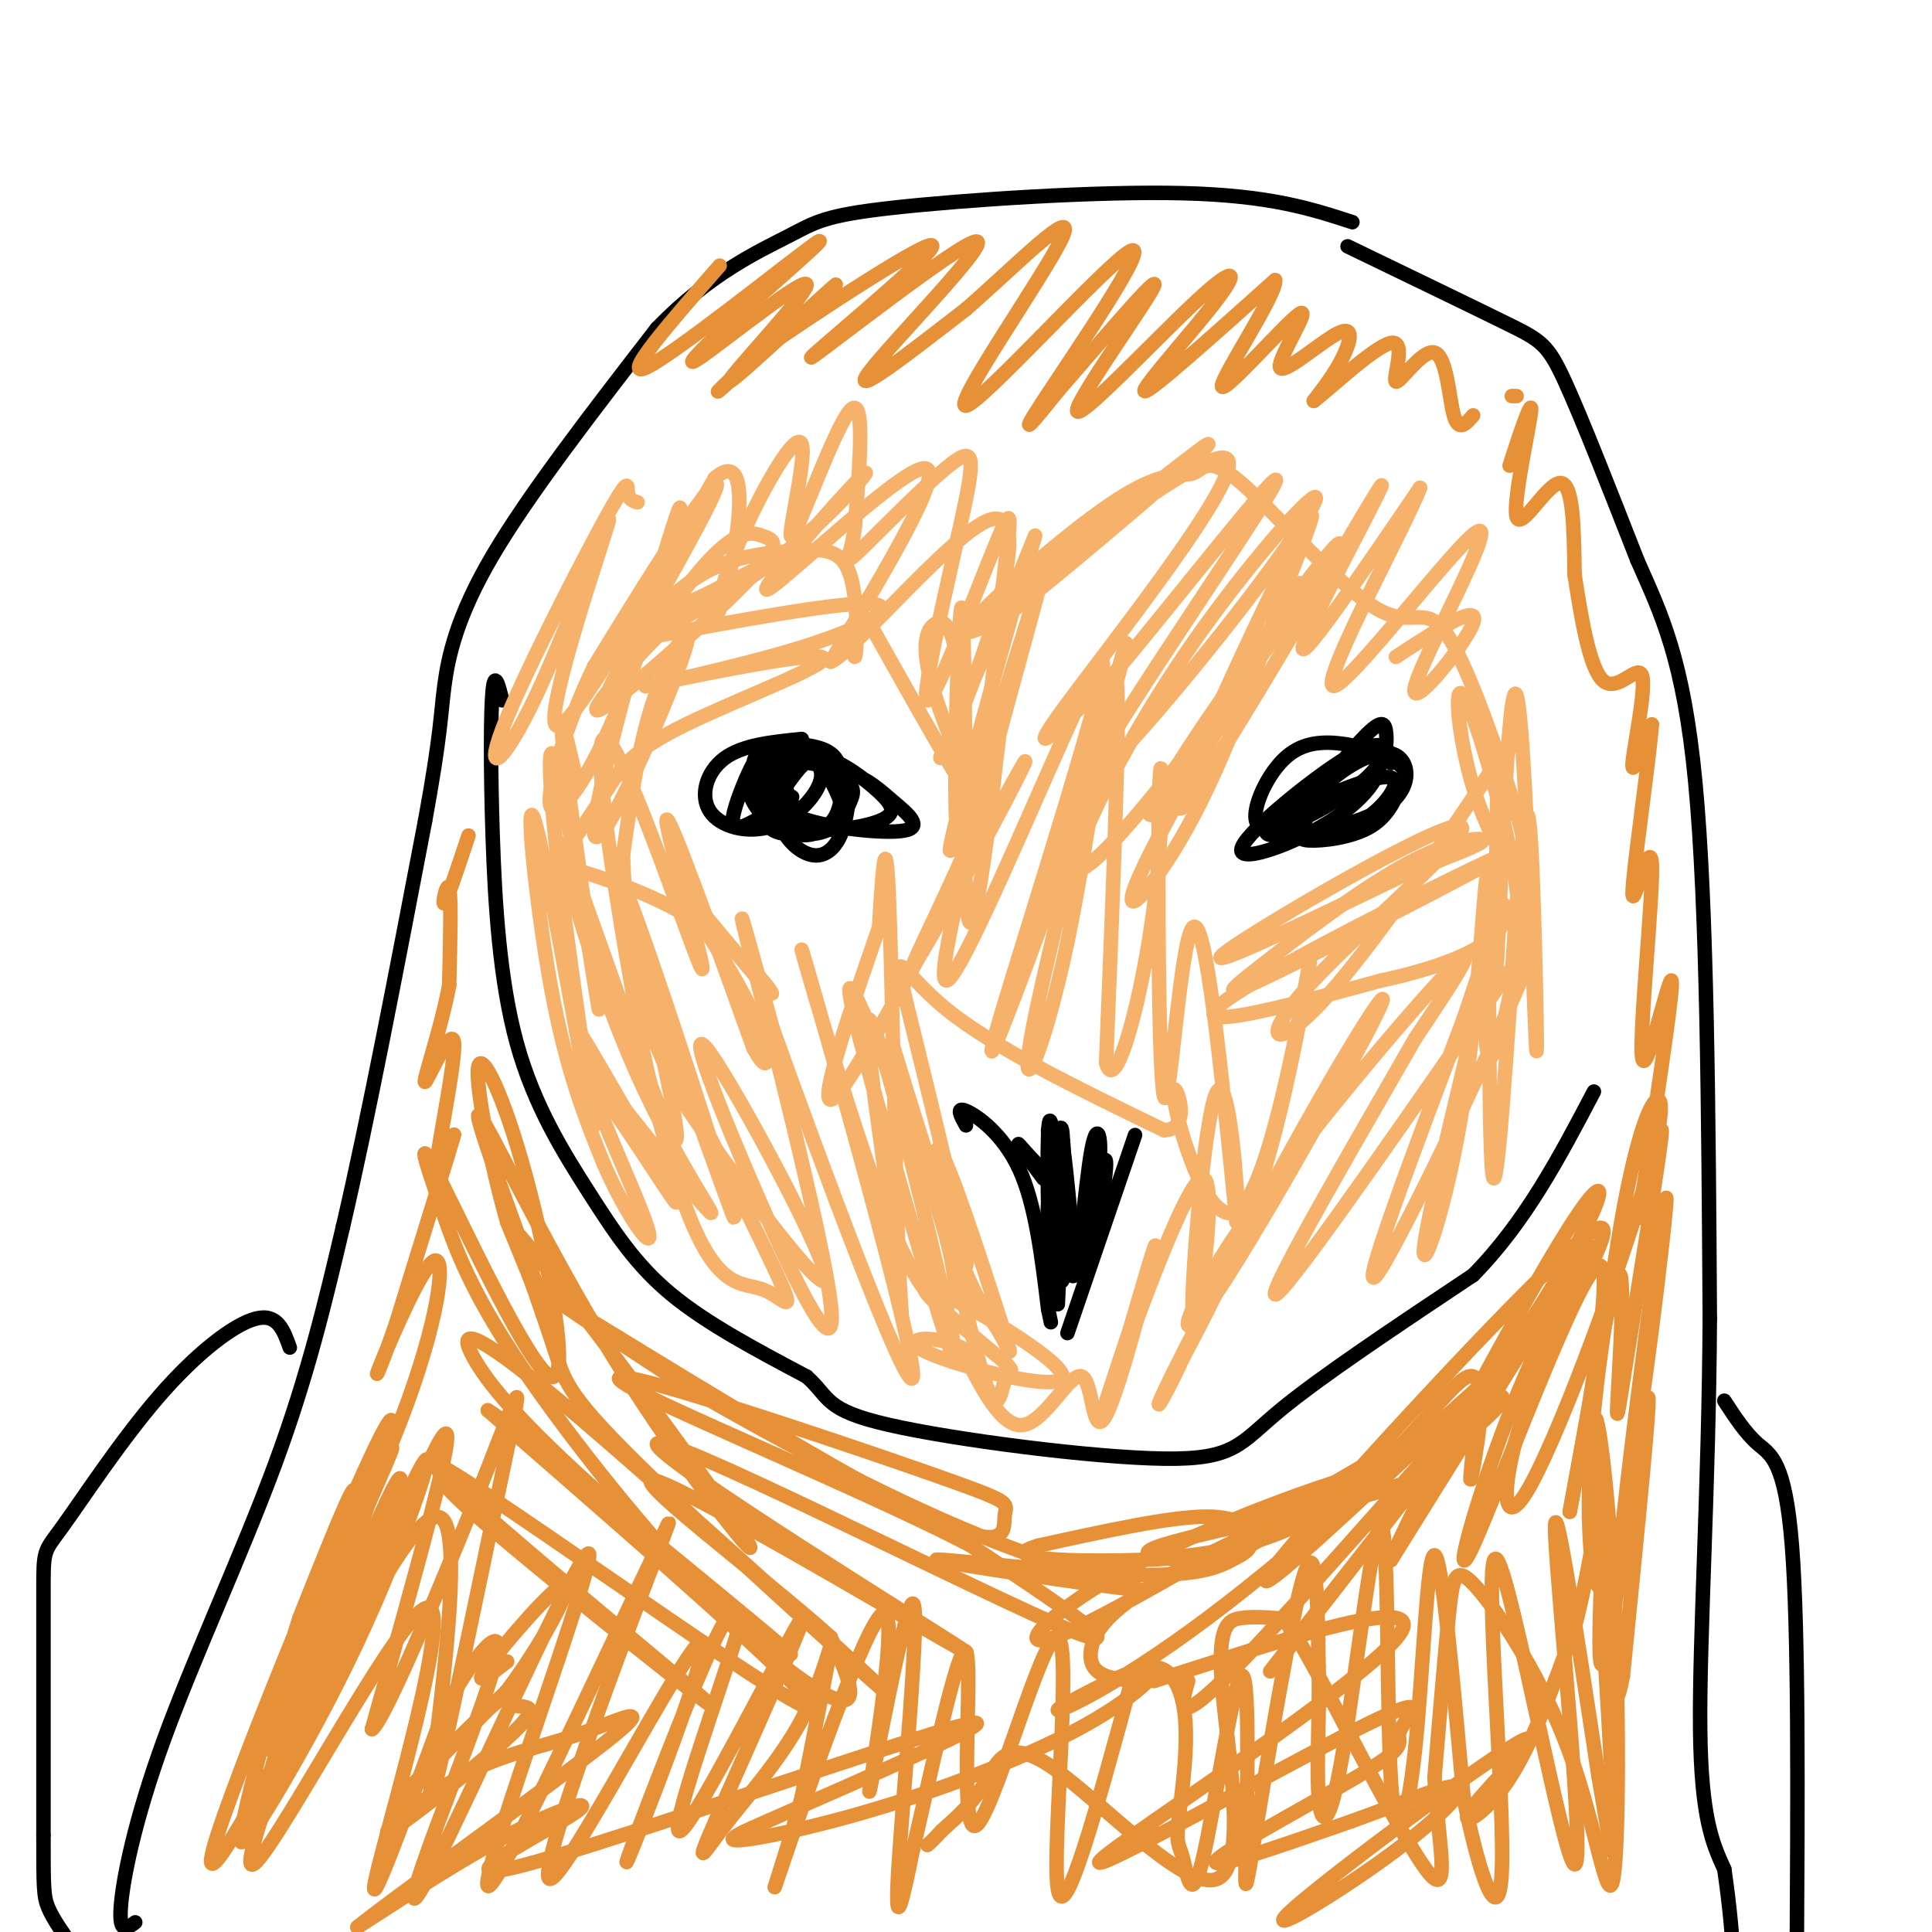 <svg viewBox='0 0 400 400' version='1.1' xmlns='http://www.w3.org/2000/svg' xmlns:xlink='http://www.w3.org/1999/xlink'><g fill='none' stroke='#000000' stroke-width='3' stroke-linecap='round' stroke-linejoin='round'><path d='M28,398c-1.685,1.286 -3.369,2.571 -3,-3c0.369,-5.571 2.792,-18.000 9,-35c6.208,-17.000 16.202,-38.571 23,-57c6.798,-18.429 10.399,-33.714 14,-49'/><path d='M71,254c5.167,-22.167 11.083,-53.083 17,-84'/><path d='M88,170c3.345,-18.286 3.208,-22.000 4,-28c0.792,-6.000 2.512,-14.286 10,-27c7.488,-12.714 20.744,-29.857 34,-47'/><path d='M136,68c10.887,-11.278 21.104,-15.971 27,-19c5.896,-3.029 7.472,-4.392 22,-6c14.528,-1.608 42.008,-3.459 60,-3c17.992,0.459 26.496,3.230 35,6'/><path d='M279,51c12.933,6.244 25.867,12.489 33,16c7.133,3.511 8.467,4.289 12,12c3.533,7.711 9.267,22.356 15,37'/><path d='M339,116c4.867,11.044 9.533,20.156 12,46c2.467,25.844 2.733,68.422 3,111'/><path d='M354,273c-0.200,34.867 -2.200,66.533 -2,85c0.200,18.467 2.600,23.733 5,29'/><path d='M357,387c1.167,8.000 1.583,13.500 2,19'/><path d='M357,290c2.200,3.378 4.400,6.756 7,9c2.600,2.244 5.600,3.356 7,21c1.400,17.644 1.200,51.822 1,86'/><path d='M60,279c-1.268,-3.561 -2.536,-7.123 -7,-6c-4.464,1.123 -12.124,6.930 -20,16c-7.876,9.070 -15.967,21.404 -20,27c-4.033,5.596 -4.010,4.456 -4,14c0.010,9.544 0.005,29.772 0,50'/><path d='M9,380c0.000,10.756 0.000,12.644 1,15c1.000,2.356 3.000,5.178 5,8'/><path d='M104,145c-0.791,-3.152 -1.582,-6.304 -2,-2c-0.418,4.304 -0.463,16.065 0,30c0.463,13.935 1.433,30.044 5,43c3.567,12.956 9.729,22.757 15,31c5.271,8.243 9.649,14.926 17,21c7.351,6.074 17.676,11.537 28,17'/><path d='M167,285c4.982,4.400 3.439,6.901 17,10c13.561,3.099 42.228,6.796 57,7c14.772,0.204 15.649,-3.085 24,-10c8.351,-6.915 24.175,-17.458 40,-28'/><path d='M305,264c10.833,-11.000 17.917,-24.500 25,-38'/><path d='M166,153c-6.119,0.605 -12.238,1.210 -16,4c-3.762,2.790 -5.167,7.763 -3,11c2.167,3.237 7.906,4.736 13,3c5.094,-1.736 9.543,-6.707 10,-10c0.457,-3.293 -3.080,-4.907 -5,-6c-1.920,-1.093 -2.224,-1.663 -3,1c-0.776,2.663 -2.022,8.559 -1,13c1.022,4.441 4.314,7.426 7,8c2.686,0.574 4.768,-1.265 6,-4c1.232,-2.735 1.616,-6.368 2,-10'/><path d='M176,163c-0.431,-2.823 -2.510,-4.879 -5,-6c-2.490,-1.121 -5.392,-1.306 -7,0c-1.608,1.306 -1.921,4.102 -1,7c0.921,2.898 3.077,5.896 5,7c1.923,1.104 3.615,0.312 5,-2c1.385,-2.312 2.465,-6.145 0,-9c-2.465,-2.855 -8.475,-4.732 -12,-2c-3.525,2.732 -4.563,10.072 -2,13c2.563,2.928 8.729,1.442 12,0c3.271,-1.442 3.649,-2.841 3,-5c-0.649,-2.159 -2.324,-5.080 -4,-8'/><path d='M170,158c-2.521,-1.995 -6.823,-2.984 -10,-2c-3.177,0.984 -5.228,3.941 -5,7c0.228,3.059 2.735,6.221 6,8c3.265,1.779 7.289,2.176 10,1c2.711,-1.176 4.108,-3.927 5,-6c0.892,-2.073 1.279,-3.470 -3,-6c-4.279,-2.530 -13.225,-6.194 -16,-4c-2.775,2.194 0.621,10.245 4,14c3.379,3.755 6.741,3.213 9,2c2.259,-1.213 3.416,-3.096 4,-6c0.584,-2.904 0.595,-6.830 -1,-9c-1.595,-2.170 -4.798,-2.585 -8,-3'/><path d='M165,154c-3.193,0.516 -7.175,3.304 -8,7c-0.825,3.696 1.506,8.298 7,10c5.494,1.702 14.151,0.503 18,-1c3.849,-1.503 2.890,-3.308 0,-6c-2.890,-2.692 -7.713,-6.269 -11,-7c-3.287,-0.731 -5.039,1.385 -7,4c-1.961,2.615 -4.130,5.728 1,8c5.130,2.272 17.561,3.702 22,3c4.439,-0.702 0.887,-3.535 -2,-6c-2.887,-2.465 -5.111,-4.561 -9,-6c-3.889,-1.439 -9.445,-2.219 -15,-3'/><path d='M161,157c-3.211,-0.777 -3.737,-1.219 -5,1c-1.263,2.219 -3.263,7.097 -4,10c-0.737,2.903 -0.211,3.829 2,3c2.211,-0.829 6.105,-3.415 10,-6'/><path d='M288,158c-0.036,-1.033 -0.072,-2.065 -1,-3c-0.928,-0.935 -2.749,-1.772 -10,3c-7.251,4.772 -19.933,15.153 -20,18c-0.067,2.847 12.482,-1.839 20,-7c7.518,-5.161 10.005,-10.796 8,-12c-2.005,-1.204 -8.501,2.022 -13,6c-4.499,3.978 -7.000,8.708 -5,10c2.000,1.292 8.500,-0.854 15,-3'/><path d='M282,170c4.579,-2.757 8.528,-8.151 6,-9c-2.528,-0.849 -11.532,2.847 -18,6c-6.468,3.153 -10.400,5.764 -6,6c4.400,0.236 17.133,-1.904 23,-6c5.867,-4.096 4.869,-10.148 1,-11c-3.869,-0.852 -10.609,3.495 -14,7c-3.391,3.505 -3.435,6.166 -4,8c-0.565,1.834 -1.652,2.840 1,3c2.652,0.160 9.043,-0.526 13,-3c3.957,-2.474 5.478,-6.737 7,-11'/><path d='M291,160c-1.238,-3.086 -7.835,-5.301 -13,-6c-5.165,-0.699 -8.900,0.120 -12,3c-3.100,2.880 -5.566,7.823 -6,11c-0.434,3.177 1.163,4.589 6,3c4.837,-1.589 12.915,-6.178 17,-10c4.085,-3.822 4.177,-6.875 4,-9c-0.177,-2.125 -0.622,-3.321 -4,0c-3.378,3.321 -9.689,11.161 -16,19'/><path d='M200,233c-1.089,-1.956 -2.178,-3.911 0,-3c2.178,0.911 7.622,4.689 11,12c3.378,7.311 4.689,18.156 6,29'/><path d='M217,271c1.000,4.833 0.500,2.417 0,0'/><path d='M221,276c0.000,0.000 14.000,-41.000 14,-41'/><path d='M219,242c-0.871,-7.056 -1.742,-14.112 -2,-7c-0.258,7.112 0.096,28.391 1,28c0.904,-0.391 2.359,-22.451 2,-28c-0.359,-5.549 -2.531,5.415 -3,14c-0.469,8.585 0.766,14.793 2,21'/><path d='M219,270c0.466,-6.579 0.632,-33.528 1,-34c0.368,-0.472 0.938,25.531 2,28c1.062,2.469 2.614,-18.596 4,-26c1.386,-7.404 2.604,-1.147 1,7c-1.604,8.147 -6.030,18.185 -7,20c-0.970,1.815 1.515,-4.592 4,-11'/><path d='M224,254c2.005,-6.409 5.016,-16.931 5,-13c-0.016,3.931 -3.060,22.316 -5,22c-1.940,-0.316 -2.778,-19.332 -4,-26c-1.222,-6.668 -2.829,-0.988 -3,5c-0.171,5.988 1.094,12.282 2,13c0.906,0.718 1.453,-4.141 2,-9'/><path d='M221,246c-0.785,-4.774 -3.746,-12.207 -4,-12c-0.254,0.207 2.201,8.056 1,9c-1.201,0.944 -6.057,-5.016 -7,-6c-0.943,-0.984 2.029,3.008 5,7'/></g>
<g fill='none' stroke='#e69138' stroke-width='3' stroke-linecap='round' stroke-linejoin='round'><path d='M149,55c-10.444,11.956 -20.889,23.911 -15,21c5.889,-2.911 28.111,-20.689 34,-25c5.889,-4.311 -4.556,4.844 -15,14'/><path d='M153,65c-5.850,5.551 -12.975,12.429 -8,9c4.975,-3.429 22.051,-17.165 22,-15c-0.051,2.165 -17.230,20.230 -16,20c1.230,-0.230 20.870,-18.754 22,-20c1.130,-1.246 -16.248,14.787 -22,20c-5.752,5.213 0.124,-0.393 6,-6'/><path d='M157,73c11.262,-7.823 36.418,-24.381 36,-22c-0.418,2.381 -26.411,23.700 -25,23c1.411,-0.700 30.226,-23.419 34,-24c3.774,-0.581 -17.493,20.977 -22,27c-4.507,6.023 7.747,-3.488 20,-13'/><path d='M200,64c9.469,-8.186 23.142,-22.152 20,-15c-3.142,7.152 -23.100,35.422 -20,35c3.100,-0.422 29.258,-29.537 34,-32c4.742,-2.463 -11.931,21.725 -18,31c-6.069,9.275 -1.535,3.638 3,-2'/><path d='M219,81c6.310,-7.197 20.586,-24.188 20,-22c-0.586,2.188 -16.033,23.556 -16,26c0.033,2.444 15.545,-14.036 24,-22c8.455,-7.964 9.853,-7.413 5,-1c-4.853,6.413 -15.958,18.690 -15,19c0.958,0.310 13.979,-11.345 27,-23'/><path d='M264,58c0.600,2.548 -11.401,20.419 -11,22c0.401,1.581 13.204,-13.126 16,-15c2.796,-1.874 -4.416,9.085 -4,11c0.416,1.915 8.458,-5.215 12,-7c3.542,-1.785 2.583,1.776 1,5c-1.583,3.224 -3.792,6.112 -6,9'/><path d='M272,83c2.751,-1.964 12.629,-11.374 16,-12c3.371,-0.626 0.233,7.533 1,8c0.767,0.467 5.437,-6.759 8,-6c2.563,0.759 3.018,9.503 4,13c0.982,3.497 2.491,1.749 4,0'/><path d='M313,82c0.000,0.000 1.000,0.000 1,0'/><path d='M314,92c-1.033,3.153 -2.067,6.306 -1,3c1.067,-3.306 4.234,-13.072 4,-10c-0.234,3.072 -3.871,18.981 -3,22c0.871,3.019 6.249,-6.852 9,-7c2.751,-0.148 2.876,9.426 3,19'/><path d='M326,119c1.293,8.295 3.027,19.533 6,22c2.973,2.467 7.185,-3.836 8,-1c0.815,2.836 -1.767,14.810 -2,18c-0.233,3.190 1.884,-2.405 4,-8'/><path d='M342,150c-0.592,7.804 -4.073,31.315 -4,35c0.073,3.685 3.700,-12.456 4,-6c0.300,6.456 -2.727,35.507 -2,40c0.727,4.493 5.208,-15.574 6,-16c0.792,-0.426 -2.104,18.787 -5,38'/><path d='M341,241c-1.346,9.486 -2.210,14.200 -1,9c1.210,-5.200 4.493,-20.313 4,-15c-0.493,5.313 -4.761,31.053 -7,45c-2.239,13.947 -2.449,16.101 -2,8c0.449,-8.101 1.557,-26.457 0,-24c-1.557,2.457 -5.778,25.729 -10,49'/><path d='M325,313c1.442,-7.811 10.047,-51.839 6,-51c-4.047,0.839 -20.744,46.544 -26,58c-5.256,11.456 0.931,-11.339 9,-31c8.069,-19.661 18.020,-36.189 14,-30c-4.020,6.189 -22.010,35.094 -40,64'/><path d='M288,323c1.808,-5.797 26.327,-52.290 37,-69c10.673,-16.710 7.498,-3.638 -11,24c-18.498,27.638 -52.319,69.841 -51,68c1.319,-1.841 37.778,-47.726 40,-52c2.222,-4.274 -29.794,33.065 -45,49c-15.206,15.935 -13.603,10.468 -12,5'/><path d='M97,173c-2.222,6.689 -4.444,13.378 -5,14c-0.556,0.622 0.556,-4.822 1,-3c0.444,1.822 0.222,10.911 0,20'/><path d='M93,204c-1.589,8.636 -5.561,20.226 -5,20c0.561,-0.226 5.656,-12.267 6,-8c0.344,4.267 -4.061,24.841 -4,28c0.061,3.159 4.589,-11.097 4,-9c-0.589,2.097 -6.294,20.549 -12,39'/><path d='M82,274c-3.199,9.404 -5.196,13.414 -3,8c2.196,-5.414 8.586,-20.252 11,-21c2.414,-0.748 0.853,12.593 -7,33c-7.853,20.407 -21.999,47.879 -21,45c0.999,-2.879 17.143,-36.108 19,-39c1.857,-2.892 -10.571,24.554 -23,52'/><path d='M58,352c-4.094,10.702 -2.829,11.456 -2,9c0.829,-2.456 1.222,-8.122 7,-19c5.778,-10.878 16.940,-26.967 19,-27c2.060,-0.033 -4.983,15.991 -7,20c-2.017,4.009 0.991,-3.995 4,-12'/><path d='M79,323c-2.619,6.702 -11.167,29.458 -8,22c3.167,-7.458 18.048,-45.131 21,-48c2.952,-2.869 -6.024,29.065 -15,61'/><path d='M77,358c2.644,-1.449 16.753,-35.571 24,-54c7.247,-18.429 7.633,-21.167 3,1c-4.633,22.167 -14.286,69.237 -15,68c-0.714,-1.237 7.510,-50.782 3,-58c-4.510,-7.218 -21.755,27.891 -39,63'/><path d='M53,378c-2.590,4.581 10.436,-15.466 21,-38c10.564,-22.534 18.667,-47.556 12,-34c-6.667,13.556 -28.103,65.688 -31,68c-2.897,2.312 12.744,-45.197 17,-60c4.256,-14.803 -2.872,3.098 -10,21'/><path d='M62,335c-6.226,19.581 -16.793,58.032 -10,43c6.793,-15.032 30.944,-83.547 29,-84c-1.944,-0.453 -29.984,67.156 -36,86c-6.016,18.844 9.992,-11.078 26,-41'/><path d='M71,339c8.399,-18.361 16.397,-43.762 9,-28c-7.397,15.762 -30.189,72.689 -28,75c2.189,2.311 29.359,-49.993 36,-53c6.641,-3.007 -7.245,43.284 -10,55c-2.755,11.716 5.623,-11.142 14,-34'/><path d='M92,354c5.415,-10.095 11.951,-18.333 11,-12c-0.951,6.333 -9.390,27.236 -14,40c-4.610,12.764 -5.390,17.390 4,-2c9.390,-19.390 28.951,-62.797 29,-58c0.049,4.797 -19.415,57.799 -21,67c-1.585,9.201 14.707,-25.400 31,-60'/><path d='M132,329c7.049,-14.536 9.170,-20.875 2,-2c-7.170,18.875 -23.631,62.964 -20,62c3.631,-0.964 27.355,-46.980 31,-49c3.645,-2.020 -12.788,39.956 -15,45c-2.212,5.044 9.797,-26.845 16,-41c6.203,-14.155 6.602,-10.578 7,-7'/><path d='M153,337c-3.417,11.719 -15.458,44.515 -12,42c3.458,-2.515 22.417,-40.342 25,-44c2.583,-3.658 -11.208,26.851 -17,40c-5.792,13.149 -3.583,8.937 1,3c4.583,-5.937 11.542,-13.598 16,-22c4.458,-8.402 6.417,-17.543 6,-15c-0.417,2.543 -3.208,16.772 -6,31'/><path d='M166,372c-3.201,11.958 -8.203,26.352 -4,14c4.203,-12.352 17.610,-51.451 21,-52c3.390,-0.549 -3.236,37.451 -3,37c0.236,-0.451 7.333,-39.352 9,-39c1.667,0.352 -2.095,39.958 -3,55c-0.905,15.042 1.048,5.521 3,-4'/><path d='M189,383c3.123,-12.981 9.431,-43.434 11,-41c1.569,2.434 -1.600,37.756 2,36c3.600,-1.756 13.969,-40.588 17,-39c3.031,1.588 -1.277,43.597 0,52c1.277,8.403 8.138,-16.798 15,-42'/><path d='M234,349c4.880,-6.972 9.582,-3.401 11,4c1.418,7.401 -0.446,18.634 -1,24c-0.554,5.366 0.204,4.867 1,8c0.796,3.133 1.632,9.898 4,0c2.368,-9.898 6.270,-36.459 8,-38c1.730,-1.541 1.288,21.937 1,34c-0.288,12.063 -0.424,12.709 2,-2c2.424,-14.709 7.407,-44.774 10,-53c2.593,-8.226 2.797,5.387 3,19'/><path d='M273,345c0.287,8.613 -0.495,20.645 0,27c0.495,6.355 2.269,7.032 5,-9c2.731,-16.032 6.420,-48.774 8,-47c1.580,1.774 1.052,38.063 2,53c0.948,14.937 3.370,8.521 5,-7c1.630,-15.521 2.466,-40.149 4,-40c1.534,0.149 3.767,25.074 6,50'/><path d='M303,372c3.085,15.798 7.799,30.294 8,13c0.201,-17.294 -4.111,-66.378 -1,-62c3.111,4.378 13.645,62.217 16,63c2.355,0.783 -3.470,-55.491 -4,-68c-0.530,-12.509 4.235,18.745 9,50'/><path d='M331,368c2.375,13.909 3.811,23.680 3,6c-0.811,-17.680 -3.870,-62.812 -4,-76c-0.130,-13.188 2.668,5.568 4,30c1.332,24.432 1.200,54.541 0,61c-1.200,6.459 -3.466,-10.733 -9,-26c-5.534,-15.267 -14.336,-28.610 -19,-34c-4.664,-5.390 -5.190,-2.826 -6,5c-0.810,7.826 -1.905,20.913 -3,34'/><path d='M297,368c0.582,12.085 3.539,25.297 -1,20c-4.539,-5.297 -16.572,-29.102 -23,-41c-6.428,-11.898 -7.250,-11.888 -9,-12c-1.750,-0.112 -4.428,-0.347 -7,0c-2.572,0.347 -5.037,1.275 -4,14c1.037,12.725 5.577,37.246 -1,40c-6.577,2.754 -24.271,-16.258 -34,-23c-9.729,-6.742 -11.494,-1.212 -14,3c-2.506,4.212 -5.753,7.106 -9,10'/><path d='M195,379c-2.000,2.167 -2.500,2.583 -3,3'/><path d='M103,312c-8.884,-4.903 -17.767,-9.805 -3,3c14.767,12.805 53.185,43.319 46,37c-7.185,-6.319 -59.973,-49.470 -56,-49c3.973,0.470 64.707,44.563 76,50c11.293,5.437 -26.853,-27.781 -65,-61'/><path d='M101,292c5.575,3.109 52.013,41.381 61,49c8.987,7.619 -19.475,-15.414 -37,-31c-17.525,-15.586 -24.112,-23.725 -27,-29c-2.888,-5.275 -2.078,-7.687 19,10c21.078,17.687 62.423,55.473 66,59c3.577,3.527 -30.614,-27.204 -48,-44c-17.386,-16.796 -17.967,-19.656 -20,-26c-2.033,-6.344 -5.516,-16.172 -9,-26'/><path d='M106,254c10.591,11.705 41.570,53.968 48,64c6.430,10.032 -11.689,-12.167 -27,-37c-15.311,-24.833 -27.815,-52.301 -28,-50c-0.185,2.301 11.947,34.372 15,43c3.053,8.628 -2.974,-6.186 -9,-21'/><path d='M105,253c-3.179,-11.047 -6.626,-28.166 -6,-32c0.626,-3.834 5.324,5.617 10,23c4.676,17.383 9.331,42.700 5,41c-4.331,-1.700 -17.649,-30.415 -23,-41c-5.351,-10.585 -2.735,-3.038 0,5c2.735,8.038 5.589,16.567 15,31c9.411,14.433 25.380,34.770 39,49c13.620,14.230 24.891,22.351 29,23c4.109,0.649 1.054,-6.176 -2,-13'/><path d='M172,339c-13.464,-12.253 -46.124,-36.385 -35,-32c11.124,4.385 66.033,37.289 63,35c-3.033,-2.289 -64.009,-39.770 -64,-43c0.009,-3.230 61.003,27.791 82,37c20.997,9.209 1.999,-3.396 -17,-16'/><path d='M201,320c-17.001,-8.935 -51.005,-23.272 -65,-30c-13.995,-6.728 -7.982,-5.846 8,-1c15.982,4.846 41.935,13.658 54,18c12.065,4.342 10.244,4.215 10,7c-0.244,2.785 1.088,8.480 -18,-1c-19.088,-9.480 -58.597,-34.137 -70,-41c-11.403,-6.863 5.298,4.069 22,15'/><path d='M142,287c14.542,8.561 39.898,22.463 61,31c21.102,8.537 37.951,11.708 31,11c-6.951,-0.708 -37.702,-5.295 -40,-6c-2.298,-0.705 23.857,2.471 39,3c15.143,0.529 19.276,-1.590 22,-3c2.724,-1.410 4.041,-2.110 4,-4c-0.041,-1.890 -1.440,-4.968 -9,-5c-7.560,-0.032 -21.280,2.984 -35,6'/><path d='M215,320c-5.643,1.619 -2.250,2.667 6,3c8.250,0.333 21.357,-0.048 29,-1c7.643,-0.952 9.821,-2.476 12,-4'/><path d='M305,300c-0.490,4.645 -0.979,9.291 0,4c0.979,-5.291 3.428,-20.517 -1,-19c-4.428,1.517 -15.733,19.778 -32,29c-16.267,9.222 -37.495,9.406 -34,7c3.495,-2.406 31.713,-7.402 47,-12c15.287,-4.598 17.644,-8.799 20,-13'/><path d='M305,296c6.288,-5.184 12.008,-11.642 -6,-2c-18.008,9.642 -59.745,35.386 -76,43c-16.255,7.614 -7.028,-2.902 12,-13c19.028,-10.098 47.855,-19.778 49,-19c1.145,0.778 -25.394,12.013 -40,20c-14.606,7.987 -17.278,12.727 -18,16c-0.722,3.273 0.508,5.078 3,6c2.492,0.922 6.246,0.961 10,1'/><path d='M239,348c17.688,-5.399 56.909,-19.396 51,-10c-5.909,9.396 -56.948,42.184 -62,47c-5.052,4.816 35.884,-18.339 53,-27c17.116,-8.661 10.413,-2.827 9,0c-1.413,2.827 2.466,2.646 -6,8c-8.466,5.354 -29.276,16.244 -32,19c-2.724,2.756 12.638,-2.622 28,-8'/><path d='M280,377c9.858,-3.485 20.502,-8.197 22,-7c1.498,1.197 -6.149,8.304 -17,16c-10.851,7.696 -24.905,15.982 -17,9c7.905,-6.982 37.768,-29.232 46,-34c8.232,-4.768 -5.168,7.947 -9,13c-3.832,5.053 1.905,2.444 7,-5c5.095,-7.444 9.547,-19.722 14,-32'/><path d='M326,337c3.684,-13.882 5.895,-32.587 6,-26c0.105,6.587 -1.895,38.466 0,33c1.895,-5.466 7.684,-48.276 9,-54c1.316,-5.724 -1.842,25.638 -5,57'/><path d='M336,347c-1.738,9.685 -3.585,5.396 -1,-22c2.585,-27.396 9.600,-77.900 10,-77c0.400,0.900 -5.815,53.204 -10,72c-4.185,18.796 -6.338,4.085 -6,-12c0.338,-16.085 3.169,-33.542 6,-51'/><path d='M335,257c2.267,-14.271 4.935,-24.449 7,-28c2.065,-3.551 3.526,-0.476 -2,18c-5.526,18.476 -18.039,52.354 -24,62c-5.961,9.646 -5.371,-4.940 2,-23c7.371,-18.060 21.523,-39.593 9,-29c-12.523,10.593 -51.721,53.312 -62,66c-10.279,12.688 8.360,-4.656 27,-22'/><path d='M292,301c11.857,-10.622 28.001,-26.178 21,-20c-7.001,6.178 -37.147,34.089 -59,51c-21.853,16.911 -35.412,22.822 -35,22c0.412,-0.822 14.795,-8.378 19,-9c4.205,-0.622 -1.770,5.689 -13,12c-11.230,6.311 -27.716,12.622 -42,17c-14.284,4.378 -26.367,6.822 -30,7c-3.633,0.178 1.183,-1.911 6,-4'/><path d='M159,377c15.902,-7.067 52.656,-22.733 41,-20c-11.656,2.733 -71.722,23.867 -91,29c-19.278,5.133 2.233,-5.733 9,-10c6.767,-4.267 -1.209,-1.933 -11,3c-9.791,4.933 -21.395,12.467 -33,20'/><path d='M74,399c6.435,-5.316 39.022,-28.607 51,-38c11.978,-9.393 3.347,-4.887 -5,-2c-8.347,2.887 -16.409,4.154 -25,9c-8.591,4.846 -17.711,13.272 -14,11c3.711,-2.272 20.254,-15.241 26,-21c5.746,-5.759 0.695,-4.306 -1,-5c-1.695,-0.694 -0.033,-3.533 -5,1c-4.967,4.533 -16.562,16.438 -17,17c-0.438,0.562 10.281,-10.219 21,-21'/><path d='M105,350c6.964,-9.250 13.875,-21.875 12,-22c-1.875,-0.125 -12.536,12.250 -16,17c-3.464,4.750 0.268,1.875 4,-1'/></g>
<g fill='none' stroke='#f6b26b' stroke-width='3' stroke-linecap='round' stroke-linejoin='round'><path d='M119,160c-1.860,-8.046 -3.719,-16.093 -2,-2c1.719,14.093 7.018,50.324 7,51c-0.018,0.676 -5.351,-34.203 -8,-47c-2.649,-12.797 -2.614,-3.514 -1,12c1.614,15.514 4.807,37.257 8,59'/><path d='M123,233c-1.524,-6.417 -9.333,-51.958 -12,-62c-2.667,-10.042 -0.190,15.417 3,33c3.190,17.583 7.095,27.292 11,37'/><path d='M125,241c4.763,10.961 11.171,19.862 9,13c-2.171,-6.862 -12.922,-29.489 -11,-29c1.922,0.489 16.518,24.093 17,24c0.482,-0.093 -13.148,-23.884 -18,-32c-4.852,-8.116 -0.926,-0.558 3,7'/><path d='M125,224c6.165,8.222 20.077,25.278 22,27c1.923,1.722 -8.144,-11.889 -17,-33c-8.856,-21.111 -16.500,-49.722 -13,-42c3.500,7.722 18.143,51.778 22,59c3.857,7.222 -3.071,-22.389 -10,-52'/><path d='M129,183c4.979,11.412 22.428,65.943 23,69c0.572,3.057 -15.733,-45.358 -20,-51c-4.267,-5.642 3.503,31.491 10,49c6.497,17.509 11.721,15.394 16,17c4.279,1.606 7.614,6.932 2,-5c-5.614,-11.932 -20.175,-41.124 -25,-50c-4.825,-8.876 0.088,2.562 5,14'/><path d='M140,226c9.328,14.155 30.149,42.543 31,39c0.851,-3.543 -18.266,-39.016 -24,-47c-5.734,-7.984 1.917,11.520 10,30c8.083,18.480 16.599,35.937 15,22c-1.599,-13.937 -13.314,-59.268 -17,-74c-3.686,-14.732 0.657,1.134 5,17'/><path d='M160,213c8.828,24.652 28.399,77.781 29,72c0.601,-5.781 -17.769,-70.473 -22,-85c-4.231,-14.527 5.676,21.110 13,42c7.324,20.890 12.066,27.032 15,28c2.934,0.968 4.059,-3.239 0,-17c-4.059,-13.761 -13.303,-37.074 -17,-45c-3.697,-7.926 -1.849,-0.463 0,7'/><path d='M178,215c5.621,21.046 19.672,70.160 20,67c0.328,-3.160 -13.067,-58.592 -17,-69c-3.933,-10.408 1.595,24.210 4,43c2.405,18.790 1.686,21.751 1,3c-0.686,-18.751 -1.339,-59.215 -2,-74c-0.661,-14.785 -1.331,-3.893 -2,7'/><path d='M182,192c-4.340,12.542 -14.190,40.396 -9,35c5.190,-5.396 25.418,-44.043 34,-60c8.582,-15.957 5.517,-9.226 -1,3c-6.517,12.226 -16.485,29.945 -17,30c-0.515,0.055 8.424,-17.556 13,-29c4.576,-11.444 4.788,-16.722 5,-22'/><path d='M207,149c-0.527,8.542 -4.345,40.897 -6,42c-1.655,1.103 -1.148,-29.047 -2,-45c-0.852,-15.953 -3.063,-17.709 -5,-17c-1.937,0.709 -3.598,3.883 -1,13c2.598,9.117 9.457,24.176 8,23c-1.457,-1.176 -11.228,-18.588 -21,-36'/><path d='M180,129c-3.984,-3.038 -3.445,7.367 -3,7c0.445,-0.367 0.794,-11.505 -1,-17c-1.794,-5.495 -5.732,-5.345 -11,-5c-5.268,0.345 -11.866,0.886 -18,4c-6.134,3.114 -11.805,8.800 -8,8c3.805,-0.800 17.087,-8.086 19,-9c1.913,-0.914 -7.544,4.543 -17,10'/><path d='M141,127c-8.208,7.502 -20.227,21.258 -17,20c3.227,-1.258 21.702,-17.528 30,-26c8.298,-8.472 6.421,-9.144 4,-10c-2.421,-0.856 -5.386,-1.895 -13,7c-7.614,8.895 -19.876,27.724 -19,25c0.876,-2.724 14.890,-27.003 20,-37c5.110,-9.997 1.317,-5.714 -4,2c-5.317,7.714 -12.159,18.857 -19,30'/><path d='M123,138c-5.613,11.680 -10.146,25.880 -9,29c1.146,3.120 7.970,-4.838 15,-23c7.030,-18.162 14.265,-46.527 11,-37c-3.265,9.527 -17.030,56.945 -17,65c0.030,8.055 13.854,-23.255 18,-35c4.146,-11.745 -1.387,-3.927 -5,6c-3.613,9.927 -5.307,21.964 -7,34'/><path d='M129,177c0.391,17.412 4.870,43.942 3,34c-1.870,-9.942 -10.089,-56.356 -7,-58c3.089,-1.644 17.485,41.480 20,47c2.515,5.520 -6.853,-26.566 -7,-30c-0.147,-3.434 8.926,21.783 18,47'/><path d='M156,217c3.727,7.074 4.044,1.258 -1,-9c-5.044,-10.258 -15.448,-24.956 -14,-24c1.448,0.956 14.750,17.568 18,21c3.250,3.432 -3.552,-6.317 -13,-13c-9.448,-6.683 -21.544,-10.299 -27,-12c-5.456,-1.701 -4.273,-1.486 -2,-4c2.273,-2.514 5.637,-7.757 9,-13'/><path d='M126,163c2.619,-3.985 4.666,-7.449 16,-13c11.334,-5.551 31.954,-13.189 28,-14c-3.954,-0.811 -32.483,5.205 -36,6c-3.517,0.795 17.976,-3.632 32,-8c14.024,-4.368 20.578,-8.677 14,-9c-6.578,-0.323 -26.289,3.338 -46,7'/><path d='M134,132c-9.370,2.081 -9.796,3.783 -3,1c6.796,-2.783 20.813,-10.049 32,-19c11.187,-8.951 19.545,-19.585 15,-15c-4.545,4.585 -21.993,24.388 -19,23c2.993,-1.388 26.427,-23.968 32,-25c5.573,-1.032 -6.713,19.484 -19,40'/><path d='M172,137c4.097,-1.453 23.841,-25.086 32,-29c8.159,-3.914 4.735,11.891 0,26c-4.735,14.109 -10.780,26.524 -9,22c1.780,-4.524 11.384,-25.986 16,-37c4.616,-11.014 4.243,-11.581 0,3c-4.243,14.581 -12.355,44.309 -14,52c-1.645,7.691 3.178,-6.654 8,-21'/><path d='M205,153c4.987,-15.447 13.455,-43.565 9,-27c-4.455,16.565 -21.833,77.811 -18,77c3.833,-0.811 28.878,-63.680 32,-66c3.122,-2.320 -15.679,55.909 -21,74c-5.321,18.091 2.840,-3.954 11,-26'/><path d='M218,185c6.321,-20.279 16.625,-57.978 15,-51c-1.625,6.978 -15.178,58.633 -19,78c-3.822,19.367 2.086,6.445 7,-17c4.914,-23.445 8.832,-57.413 10,-55c1.168,2.413 -0.416,41.206 -2,80'/><path d='M229,220c1.893,7.522 7.626,-13.672 10,-33c2.374,-19.328 1.389,-36.789 1,-23c-0.389,13.789 -0.182,58.828 1,63c1.182,4.172 3.338,-32.522 6,-35c2.662,-2.478 5.831,29.261 9,61'/><path d='M256,253c0.907,-0.201 -1.326,-31.203 -4,-27c-2.674,4.203 -5.789,43.611 -5,47c0.789,3.389 5.482,-29.241 2,-29c-3.482,0.241 -15.138,33.355 -19,44c-3.862,10.645 0.069,-1.177 4,-13'/><path d='M234,275c2.317,-7.885 6.110,-21.096 5,-16c-1.110,5.096 -7.122,28.500 -10,34c-2.878,5.500 -2.621,-6.904 -5,-8c-2.379,-1.096 -7.394,9.115 -12,10c-4.606,0.885 -8.803,-7.558 -13,-16'/><path d='M199,279c-5.772,-2.887 -13.702,-2.104 -7,1c6.702,3.104 28.035,8.528 28,5c-0.035,-3.528 -21.439,-16.008 -27,-18c-5.561,-1.992 4.719,6.504 15,15'/><path d='M208,282c2.423,2.530 0.979,1.354 0,4c-0.979,2.646 -1.493,9.114 -5,-3c-3.507,-12.114 -10.006,-42.810 -9,-45c1.006,-2.190 9.517,24.124 13,35c3.483,10.876 1.938,6.313 0,3c-1.938,-3.313 -4.268,-5.375 -8,-15c-3.732,-9.625 -8.866,-26.812 -14,-44'/><path d='M185,217c1.943,6.517 13.799,44.809 15,45c1.201,0.191 -8.254,-37.718 -12,-53c-3.746,-15.282 -1.785,-7.938 8,0c9.785,7.938 27.392,16.469 45,25'/><path d='M241,234c6.811,-0.051 1.339,-12.679 2,-7c0.661,5.679 7.456,29.667 14,23c6.544,-6.667 12.839,-43.987 14,-50c1.161,-6.013 -2.811,19.282 -8,38c-5.189,18.718 -11.594,30.859 -18,43'/><path d='M245,281c-4.742,10.221 -7.598,14.275 -2,3c5.598,-11.275 19.649,-37.877 30,-56c10.351,-18.123 17.000,-27.765 11,-16c-6.000,11.765 -24.649,44.937 -33,57c-8.351,12.063 -6.402,3.017 6,-15c12.402,-18.017 35.258,-45.005 43,-53c7.742,-7.995 0.371,3.002 -7,14'/><path d='M293,215c-9.623,16.850 -30.181,51.974 -29,53c1.181,1.026 24.100,-32.044 38,-52c13.900,-19.956 18.781,-26.796 12,-11c-6.781,15.796 -25.223,54.227 -29,59c-3.777,4.773 7.112,-24.114 18,-53'/><path d='M303,211c4.814,-14.344 7.850,-23.704 5,-11c-2.850,12.704 -11.587,47.473 -13,57c-1.413,9.527 4.498,-6.189 8,-29c3.502,-22.811 4.597,-52.718 5,-45c0.403,7.718 0.115,53.062 1,60c0.885,6.938 2.942,-24.531 5,-56'/><path d='M314,187c1.344,-15.299 2.206,-25.547 3,-12c0.794,13.547 1.522,50.889 1,41c-0.522,-9.889 -2.294,-67.009 -4,-72c-1.706,-4.991 -3.344,42.145 -4,54c-0.656,11.855 -0.328,-11.573 0,-35'/><path d='M310,163c2.148,-9.890 7.518,-17.115 1,-7c-6.518,10.115 -24.923,37.569 -36,50c-11.077,12.431 -14.825,9.837 -4,-2c10.825,-11.837 36.222,-32.918 31,-33c-5.222,-0.082 -41.063,20.834 -48,26c-6.937,5.166 15.032,-5.417 37,-16'/><path d='M291,181c9.876,-4.059 16.065,-6.206 16,-7c-0.065,-0.794 -6.384,-0.234 -16,5c-9.616,5.234 -22.530,15.143 -30,21c-7.470,5.857 -9.497,7.663 6,0c15.497,-7.663 48.518,-24.794 44,-23c-4.518,1.794 -46.577,22.513 -57,30c-10.423,7.487 10.788,1.744 32,-4'/><path d='M286,203c10.412,-2.204 20.442,-5.714 24,-10c3.558,-4.286 0.643,-9.348 -1,-3c-1.643,6.348 -2.015,24.108 -1,28c1.015,3.892 3.415,-6.082 5,-14c1.585,-7.918 2.353,-13.779 0,-26c-2.353,-12.221 -7.827,-30.801 -10,-34c-2.173,-3.199 -1.047,8.985 2,19c3.047,10.015 8.013,17.861 10,19c1.987,1.139 0.993,-4.431 0,-10'/><path d='M315,172c-2.907,-10.659 -10.174,-32.306 -15,-40c-4.826,-7.694 -7.213,-1.436 -15,-6c-7.787,-4.564 -20.976,-19.949 -28,-26c-7.024,-6.051 -7.883,-2.766 -10,-2c-2.117,0.766 -5.493,-0.986 -15,5c-9.507,5.986 -25.145,19.710 -30,25c-4.855,5.290 1.072,2.145 7,-1'/><path d='M209,127c13.512,-10.570 43.792,-36.495 41,-35c-2.792,1.495 -38.656,30.411 -38,30c0.656,-0.411 37.830,-30.149 42,-27c4.170,3.149 -24.666,39.185 -34,52c-9.334,12.815 0.833,2.407 11,-8'/><path d='M231,139c11.738,-13.882 35.581,-44.588 33,-39c-2.581,5.588 -31.588,47.471 -37,58c-5.412,10.529 12.770,-10.295 26,-27c13.230,-16.705 21.509,-29.291 19,-28c-2.509,1.291 -15.807,16.459 -27,33c-11.193,16.541 -20.283,34.453 -22,41c-1.717,6.547 3.938,1.728 13,-9c9.062,-10.728 21.531,-27.364 34,-44'/><path d='M270,124c7.664,-10.626 9.825,-15.192 4,-8c-5.825,7.192 -19.635,26.140 -28,39c-8.365,12.860 -11.286,19.631 -3,7c8.286,-12.631 27.778,-44.664 26,-41c-1.778,3.664 -24.825,43.025 -32,58c-7.175,14.975 1.521,5.564 9,-8c7.479,-13.564 13.739,-31.282 20,-49'/><path d='M266,122c5.390,-13.537 8.864,-22.879 1,-7c-7.864,15.879 -27.067,56.978 -22,52c5.067,-4.978 34.403,-56.032 40,-65c5.597,-8.968 -12.544,24.152 -15,31c-2.456,6.848 10.772,-12.576 24,-32'/><path d='M294,101c-2.461,6.859 -20.612,40.006 -18,41c2.612,0.994 25.989,-30.167 30,-32c4.011,-1.833 -11.343,25.660 -13,32c-1.657,6.340 10.384,-8.474 12,-13c1.616,-4.526 -7.192,1.237 -16,7'/><path d='M132,104c-0.930,-0.271 -1.861,-0.543 -2,-2c-0.139,-1.457 0.513,-4.101 -5,6c-5.513,10.101 -17.193,32.947 -21,43c-3.807,10.053 0.258,7.313 7,-7c6.742,-14.313 16.161,-40.200 15,-36c-1.161,4.200 -12.903,38.486 -11,42c1.903,3.514 17.452,-23.743 33,-51'/><path d='M148,99c6.293,-5.525 5.526,6.164 4,15c-1.526,8.836 -3.812,14.820 -4,14c-0.188,-0.820 1.720,-8.443 6,-18c4.280,-9.557 10.931,-21.046 12,-18c1.069,3.046 -3.443,20.628 -2,19c1.443,-1.628 8.841,-22.465 12,-26c3.159,-3.535 2.080,10.233 1,24'/><path d='M177,109c-0.693,5.936 -2.927,8.776 1,5c3.927,-3.776 14.015,-14.167 19,-18c4.985,-3.833 4.866,-1.109 2,12c-2.866,13.109 -8.478,36.604 -7,37c1.478,0.396 10.046,-22.306 14,-32c3.954,-9.694 3.295,-6.379 2,5c-1.295,11.379 -3.227,30.823 -5,41c-1.773,10.177 -3.386,11.089 -5,12'/><path d='M198,171c-0.600,-10.356 0.400,-42.244 1,-45c0.600,-2.756 0.800,23.622 1,50'/></g>
</svg>